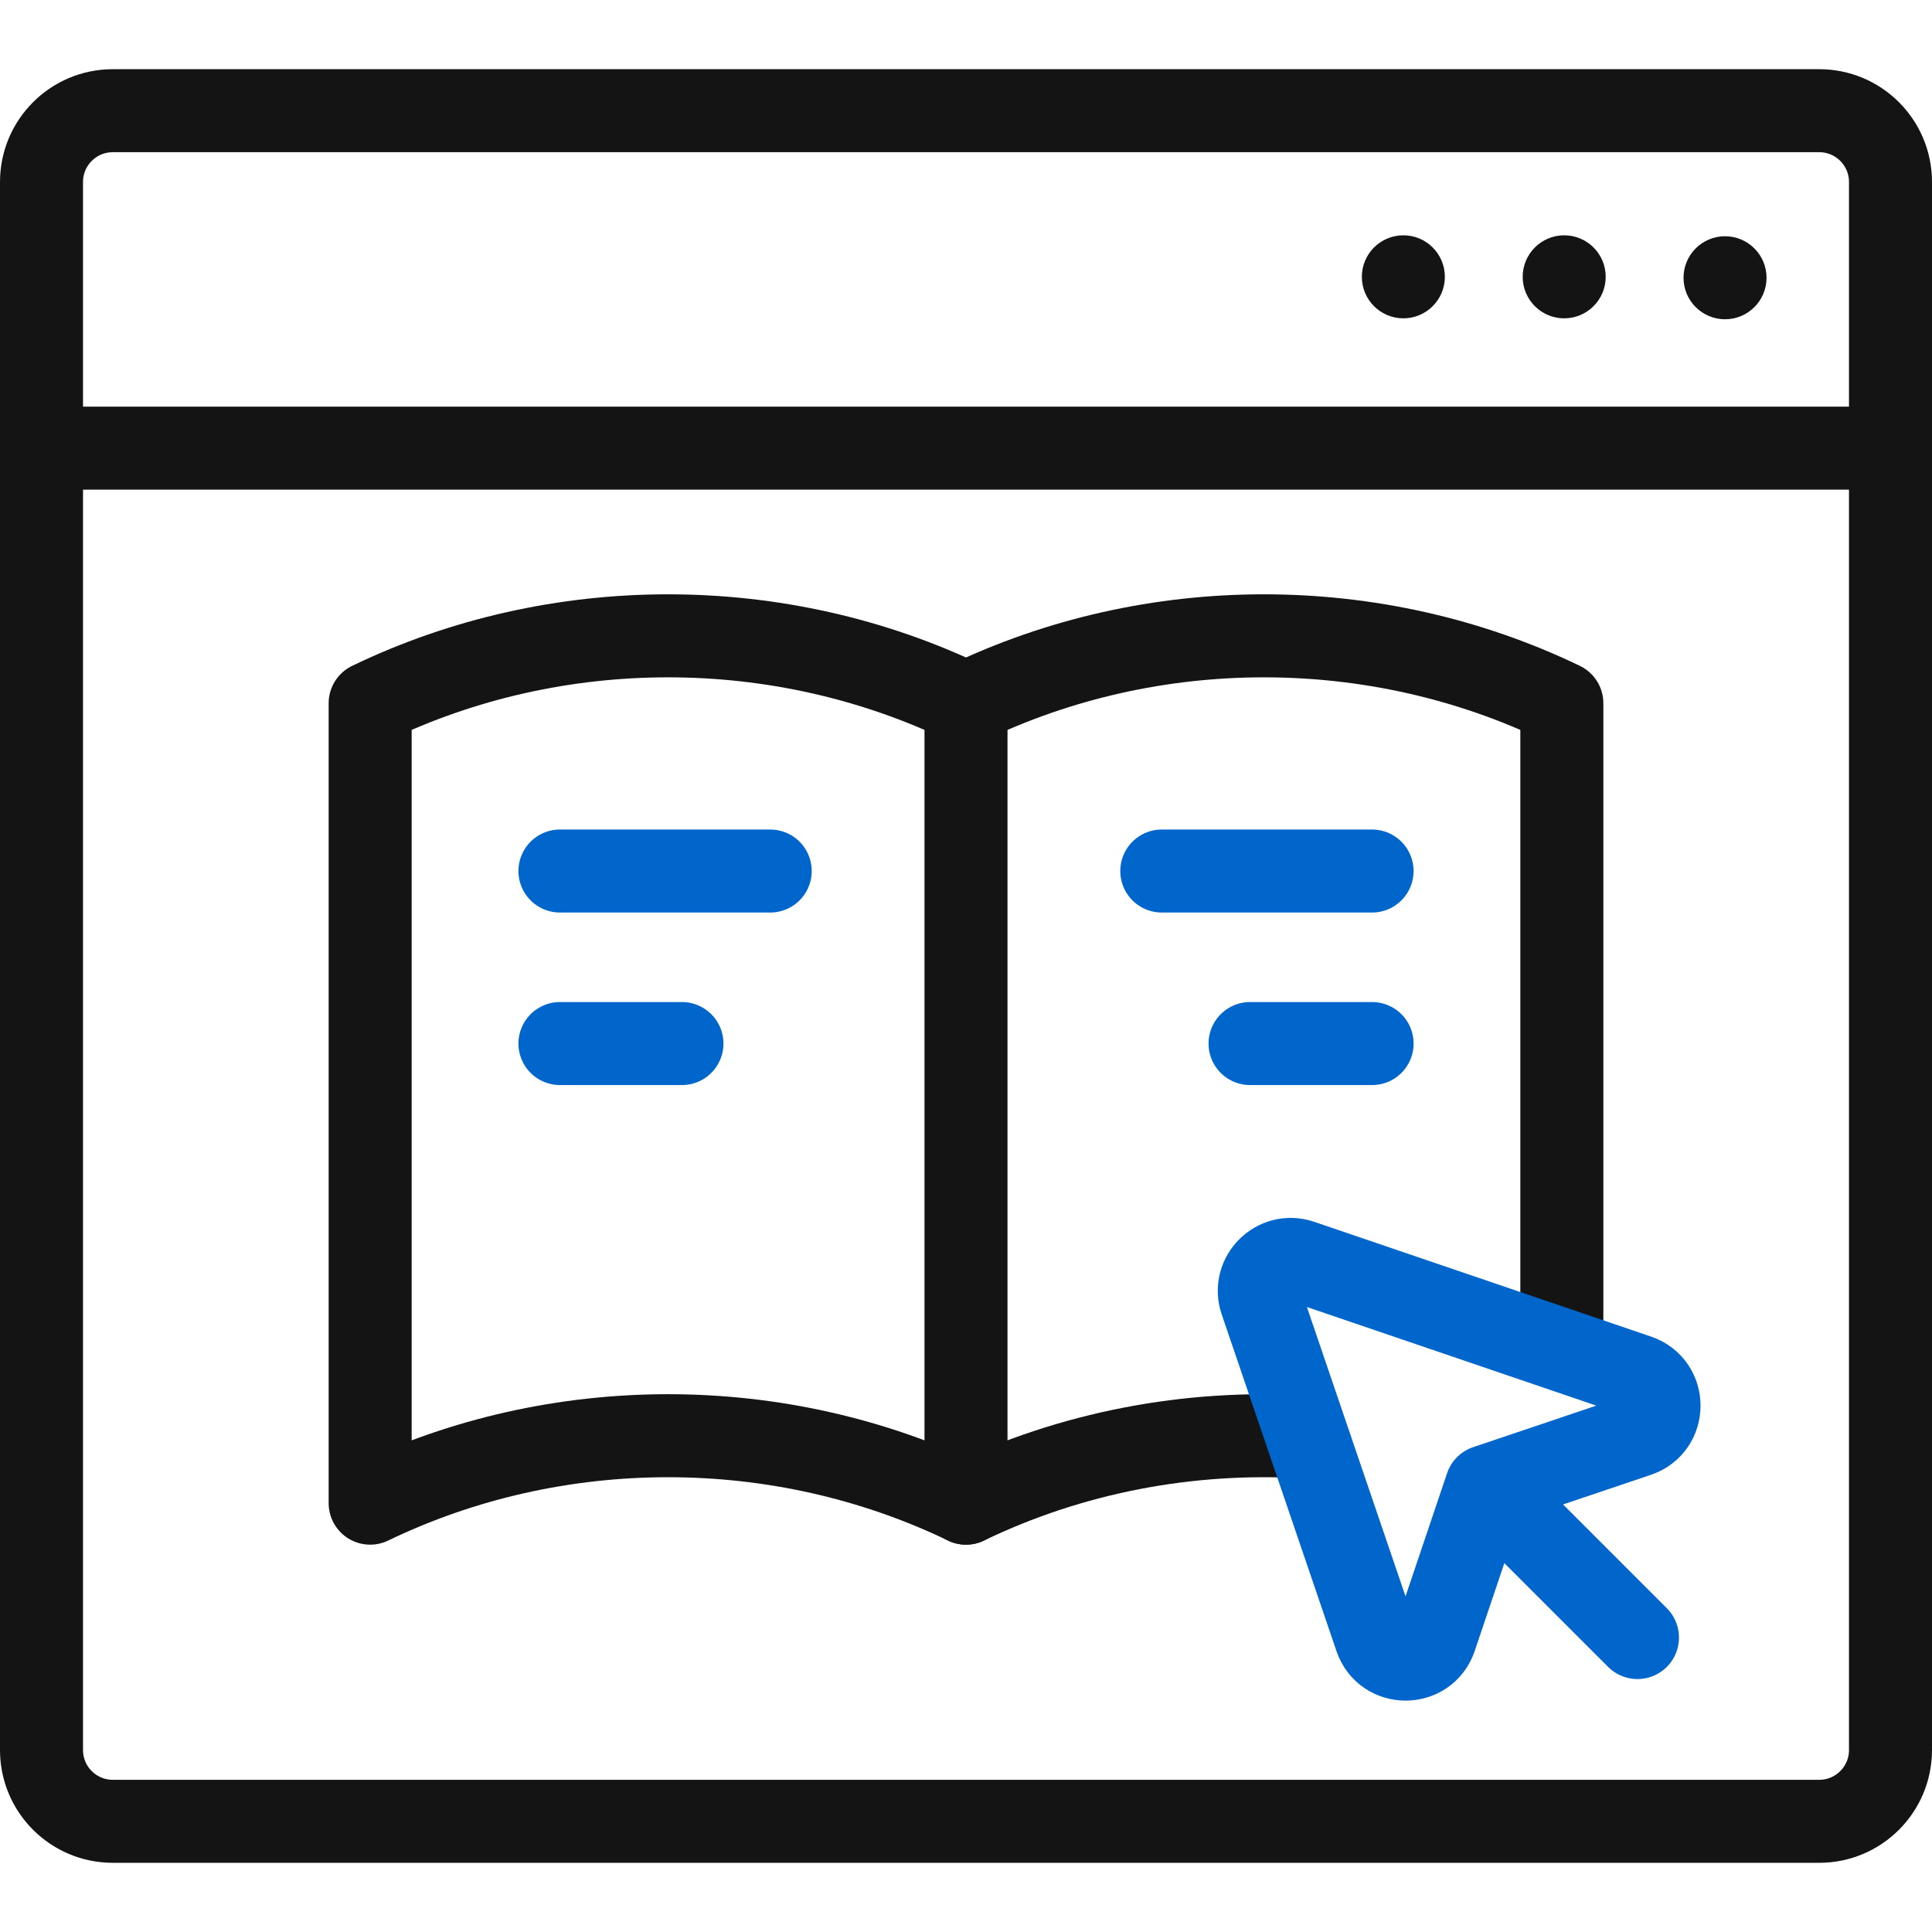 <svg width="64" height="64" viewBox="0 0 64 64" fill="none" xmlns="http://www.w3.org/2000/svg">
<circle cx="46.488" cy="9.17" r="1.375" fill="#141414"/>
<circle cx="51.816" cy="9.17" r="1.375" fill="#141414"/>
<path d="M60.264 60.333H3.736C2.432 60.333 1.375 59.276 1.375 57.972V6.028C1.375 4.724 2.432 3.667 3.736 3.667H60.264C61.568 3.667 62.625 4.724 62.625 6.028V57.972C62.625 59.276 61.568 60.333 60.264 60.333Z" stroke="#141414" stroke-width="2.75" stroke-miterlimit="10" stroke-linecap="round" stroke-linejoin="round"/>
<circle cx="57.144" cy="9.201" r="1.375" fill="#141414"/>
<path d="M32 49.794C25.823 46.815 18.439 46.815 12.262 49.794V23.296C18.439 20.318 25.823 20.318 32 23.296" stroke="#141414" stroke-width="2.75" stroke-miterlimit="10" stroke-linecap="round" stroke-linejoin="round"/>
<path d="M51.738 44.573V23.296C45.561 20.318 38.177 20.318 32 23.296V49.794C35.498 48.107 39.383 47.375 43.217 47.599" stroke="#141414" stroke-width="2.75" stroke-miterlimit="10" stroke-linecap="round" stroke-linejoin="round"/>
<path d="M1.911 14.846H62.217" stroke="#141414" stroke-width="2.75" stroke-miterlimit="10" stroke-linecap="round" stroke-linejoin="round"/>
<path d="M49.328 49.331L54.243 54.246" stroke="#0066CC" stroke-width="2.75" stroke-miterlimit="10" stroke-linecap="round" stroke-linejoin="round"/>
<path d="M41.773 43.1L45.575 54.254C45.896 55.197 47.231 55.195 47.549 54.251L49.239 49.242L54.248 47.553C55.192 47.234 55.194 45.9 54.251 45.578L43.096 41.777C42.277 41.498 41.494 42.281 41.773 43.1Z" stroke="#0066CC" stroke-width="2.75" stroke-miterlimit="10" stroke-linecap="round" stroke-linejoin="round"/>
<path d="M18.549 28.854H25.514" stroke="#0066CC" stroke-width="2.75" stroke-miterlimit="10" stroke-linecap="round" stroke-linejoin="round"/>
<path d="M18.549 34.569H22.59" stroke="#0066CC" stroke-width="2.75" stroke-miterlimit="10" stroke-linecap="round" stroke-linejoin="round"/>
<path d="M45.451 28.854H38.486" stroke="#0066CC" stroke-width="2.75" stroke-miterlimit="10" stroke-linecap="round" stroke-linejoin="round"/>
<path d="M45.452 34.569H41.41" stroke="#0066CC" stroke-width="2.75" stroke-miterlimit="10" stroke-linecap="round" stroke-linejoin="round"/>
</svg>
